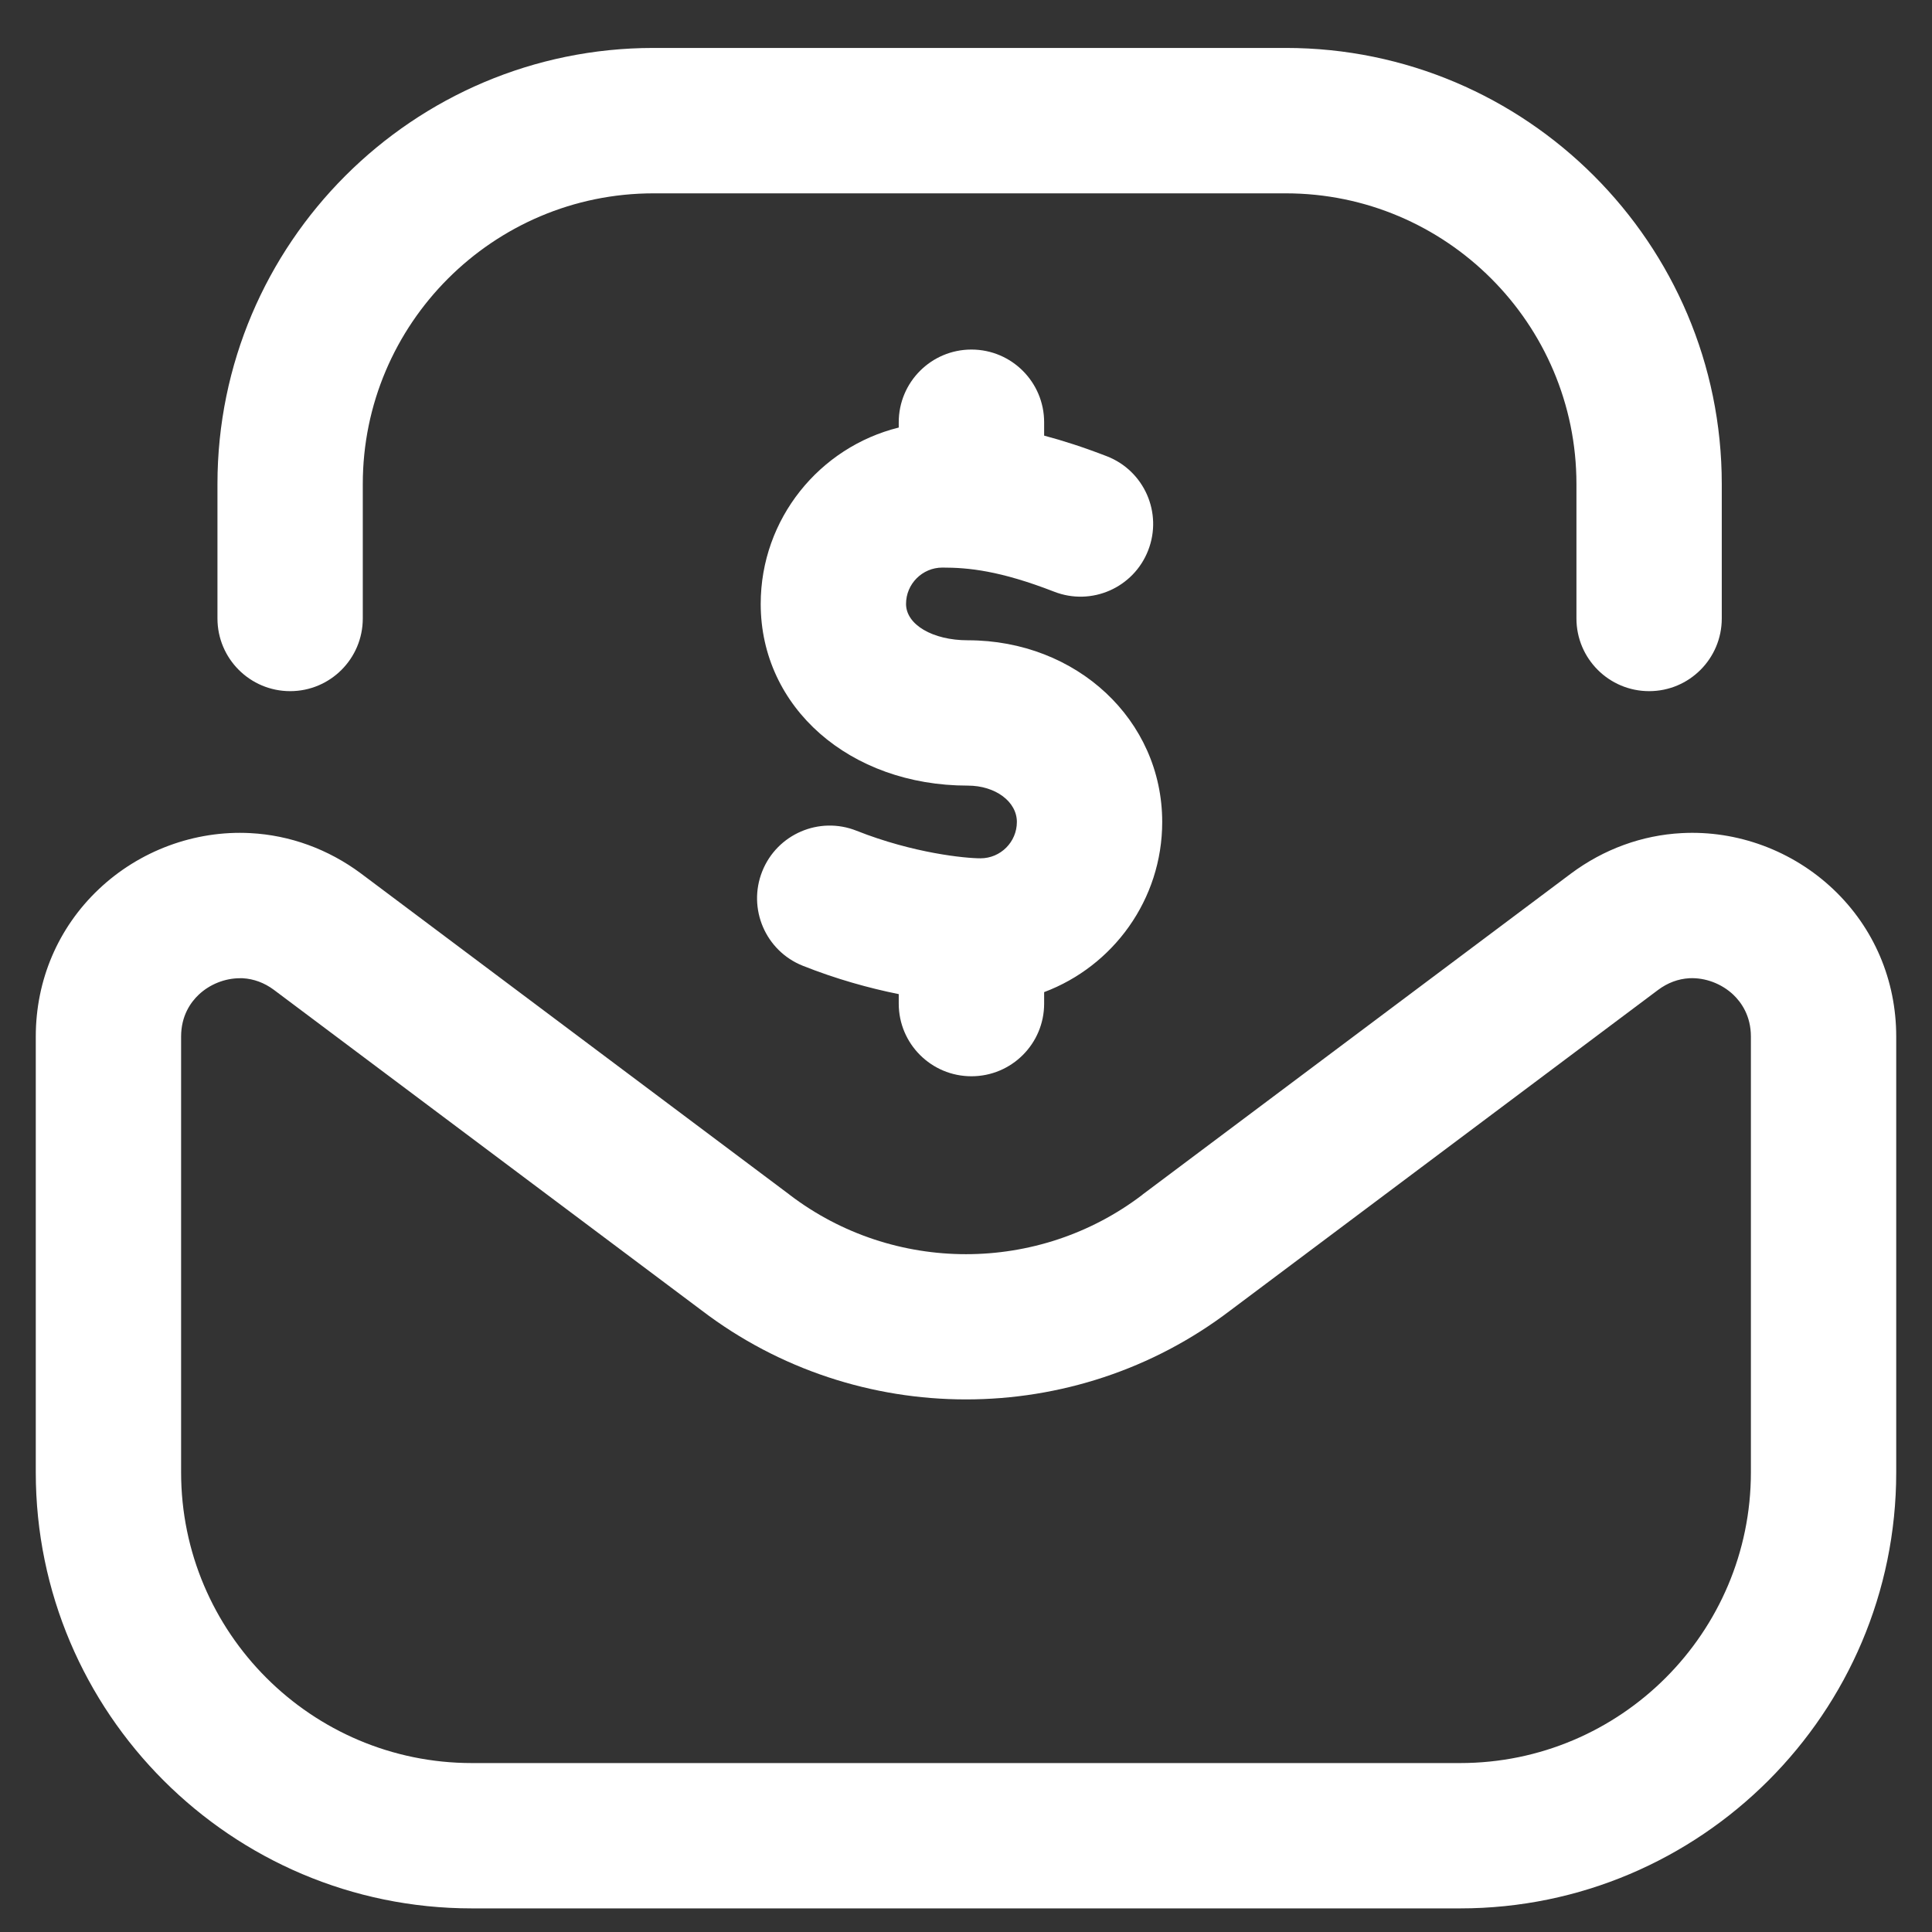 <svg width="27" height="27" viewBox="0 0 27 27" fill="none" xmlns="http://www.w3.org/2000/svg">
<rect x="0" y="0" width="27" height="27" fill="#333333" stroke="none"/>
<g id="Bill" clip-path="url(#clip0_12_223)">
<path id="Vector" d="M25.622 12.429C25.052 11.888 24.278 11.601 23.501 11.643C22.947 11.672 22.413 11.867 21.956 12.207L15.97 16.692C15.968 16.694 15.966 16.696 15.964 16.698C14.513 17.804 12.487 17.804 11.036 16.698C11.034 16.696 11.032 16.694 11.029 16.692L5.042 12.205C4.587 11.867 4.053 11.672 3.499 11.643C2.722 11.602 1.948 11.888 1.378 12.429C0.812 12.966 0.5 13.697 0.5 14.486V20.577C0.5 23.937 3.234 26.67 6.594 26.67H20.406C23.766 26.67 26.5 23.937 26.5 20.577V14.486C26.5 13.697 26.188 12.966 25.622 12.429ZM24.469 20.577C24.469 22.817 22.646 24.639 20.406 24.639H6.594C4.354 24.639 2.531 22.817 2.531 20.577V14.486C2.531 14.196 2.664 14.008 2.776 13.902C2.931 13.755 3.144 13.671 3.352 13.671C3.365 13.671 3.379 13.671 3.392 13.671C3.548 13.68 3.695 13.735 3.826 13.832L9.808 18.315C11.982 19.971 15.018 19.971 17.192 18.315L23.171 13.835C23.305 13.735 23.452 13.68 23.608 13.671C23.83 13.66 24.059 13.746 24.224 13.902C24.335 14.008 24.469 14.196 24.469 14.486V20.577H24.469ZM3.039 8.643V6.764C3.039 3.404 5.773 0.67 9.133 0.67H17.969C21.329 0.67 24.062 3.404 24.062 6.764V8.643C24.062 9.204 23.608 9.659 23.047 9.659C22.486 9.659 22.031 9.204 22.031 8.643V6.764C22.031 4.524 20.209 2.702 17.969 2.702H9.133C6.893 2.702 5.07 4.524 5.07 6.764V8.643C5.07 9.204 4.616 9.659 4.055 9.659C3.494 9.659 3.039 9.204 3.039 8.643ZM12.56 14.026V13.893C12.147 13.81 11.685 13.682 11.22 13.497C10.699 13.29 10.445 12.699 10.652 12.178C10.859 11.657 11.45 11.402 11.971 11.61C12.766 11.925 13.491 11.995 13.703 11.995C13.983 11.995 14.211 11.767 14.211 11.487C14.211 11.202 13.91 10.979 13.525 10.979C11.875 10.979 10.631 9.887 10.631 8.44C10.631 7.25 11.454 6.249 12.56 5.975V5.901C12.56 5.34 13.015 4.885 13.576 4.885C14.137 4.885 14.592 5.34 14.592 5.901V6.088C14.853 6.157 15.142 6.25 15.468 6.376C15.991 6.579 16.25 7.168 16.046 7.691C15.843 8.214 15.254 8.473 14.732 8.269C13.97 7.973 13.531 7.932 13.17 7.932C12.89 7.932 12.662 8.16 12.662 8.44C12.662 8.729 13.033 8.948 13.525 8.948C15.049 8.948 16.242 10.063 16.242 11.487C16.242 12.574 15.555 13.504 14.592 13.865V14.026C14.592 14.587 14.137 15.041 13.576 15.041C13.015 15.041 12.56 14.587 12.56 14.026Z" fill="white"/>
</g>
<defs>
<clipPath id="clip0_12_223">
<rect width="26" height="26" fill="white" transform="translate(0.5 0.67)"/>
</clipPath>
</defs>
</svg>
